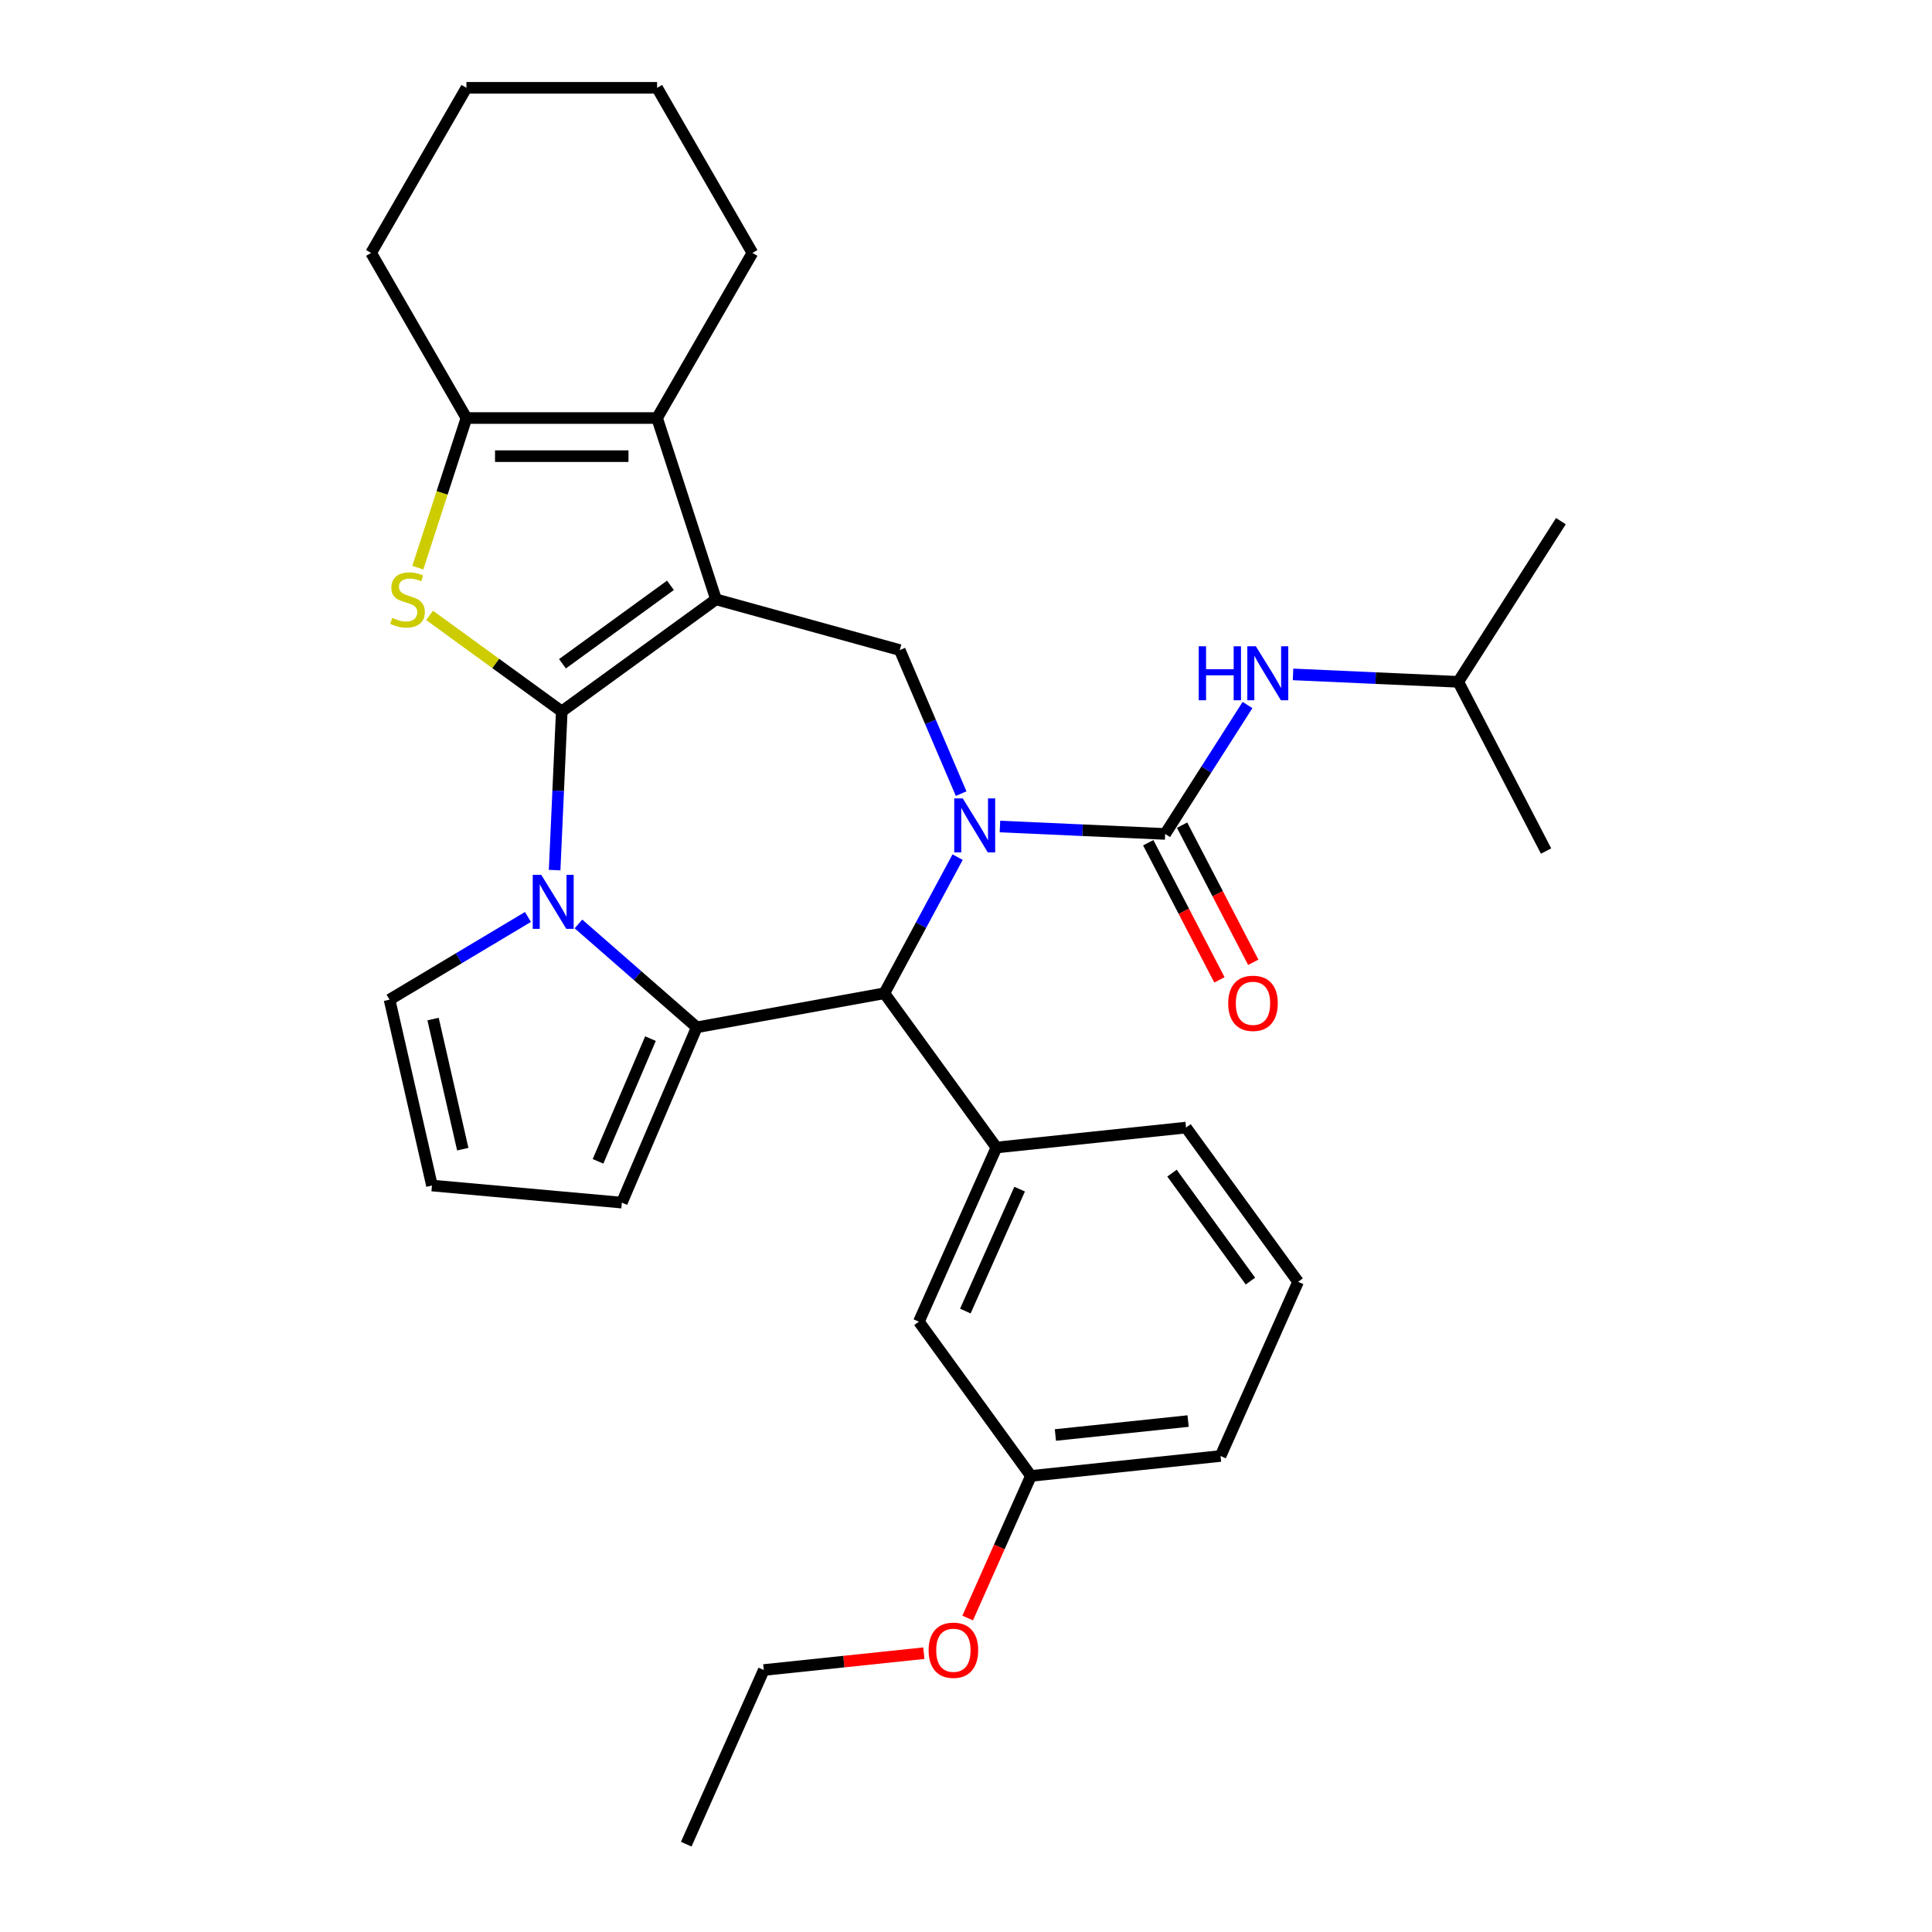 <?xml version='1.0' encoding='iso-8859-1'?>
<svg version='1.1' baseProfile='full'
              xmlns='http://www.w3.org/2000/svg'
                      xmlns:rdkit='http://www.rdkit.org/xml'
                      xmlns:xlink='http://www.w3.org/1999/xlink'
                  xml:space='preserve'
width='1000px' height='1000px' viewBox='0 0 1000 1000'>
<!-- END OF HEADER -->
<rect style='opacity:1.0;fill:#FFFFFF;stroke:none' width='1000' height='1000' x='0' y='0'> </rect>
<path class='bond-0' d='M 290.763,368.228 L 370.597,310.225' style='fill:none;fill-rule:evenodd;stroke:#000000;stroke-width:6px;stroke-linecap:butt;stroke-linejoin:miter;stroke-opacity:1' />
<path class='bond-0' d='M 291.138,343.561 L 347.022,302.959' style='fill:none;fill-rule:evenodd;stroke:#000000;stroke-width:6px;stroke-linecap:butt;stroke-linejoin:miter;stroke-opacity:1' />
<path class='bond-2' d='M 290.763,368.228 L 288.919,409.298' style='fill:none;fill-rule:evenodd;stroke:#000000;stroke-width:6px;stroke-linecap:butt;stroke-linejoin:miter;stroke-opacity:1' />
<path class='bond-2' d='M 288.919,409.298 L 287.074,450.369' style='fill:none;fill-rule:evenodd;stroke:#0000FF;stroke-width:6px;stroke-linecap:butt;stroke-linejoin:miter;stroke-opacity:1' />
<path class='bond-4' d='M 290.763,368.228 L 256.56,343.378' style='fill:none;fill-rule:evenodd;stroke:#000000;stroke-width:6px;stroke-linecap:butt;stroke-linejoin:miter;stroke-opacity:1' />
<path class='bond-4' d='M 256.56,343.378 L 222.356,318.527' style='fill:none;fill-rule:evenodd;stroke:#CCCC00;stroke-width:6px;stroke-linecap:butt;stroke-linejoin:miter;stroke-opacity:1' />
<path class='bond-7' d='M 370.597,310.225 L 340.103,216.374' style='fill:none;fill-rule:evenodd;stroke:#000000;stroke-width:6px;stroke-linecap:butt;stroke-linejoin:miter;stroke-opacity:1' />
<path class='bond-8' d='M 370.597,310.225 L 465.722,336.478' style='fill:none;fill-rule:evenodd;stroke:#000000;stroke-width:6px;stroke-linecap:butt;stroke-linejoin:miter;stroke-opacity:1' />
<path class='bond-1' d='M 497.479,410.777 L 481.6,373.627' style='fill:none;fill-rule:evenodd;stroke:#0000FF;stroke-width:6px;stroke-linecap:butt;stroke-linejoin:miter;stroke-opacity:1' />
<path class='bond-1' d='M 481.6,373.627 L 465.722,336.478' style='fill:none;fill-rule:evenodd;stroke:#000000;stroke-width:6px;stroke-linecap:butt;stroke-linejoin:miter;stroke-opacity:1' />
<path class='bond-5' d='M 517.571,427.804 L 560.329,429.724' style='fill:none;fill-rule:evenodd;stroke:#0000FF;stroke-width:6px;stroke-linecap:butt;stroke-linejoin:miter;stroke-opacity:1' />
<path class='bond-5' d='M 560.329,429.724 L 603.087,431.644' style='fill:none;fill-rule:evenodd;stroke:#000000;stroke-width:6px;stroke-linecap:butt;stroke-linejoin:miter;stroke-opacity:1' />
<path class='bond-33' d='M 495.659,443.657 L 476.701,478.886' style='fill:none;fill-rule:evenodd;stroke:#0000FF;stroke-width:6px;stroke-linecap:butt;stroke-linejoin:miter;stroke-opacity:1' />
<path class='bond-33' d='M 476.701,478.886 L 457.744,514.115' style='fill:none;fill-rule:evenodd;stroke:#000000;stroke-width:6px;stroke-linecap:butt;stroke-linejoin:miter;stroke-opacity:1' />
<path class='bond-3' d='M 299.401,478.224 L 330.025,504.979' style='fill:none;fill-rule:evenodd;stroke:#0000FF;stroke-width:6px;stroke-linecap:butt;stroke-linejoin:miter;stroke-opacity:1' />
<path class='bond-3' d='M 330.025,504.979 L 360.649,531.735' style='fill:none;fill-rule:evenodd;stroke:#000000;stroke-width:6px;stroke-linecap:butt;stroke-linejoin:miter;stroke-opacity:1' />
<path class='bond-12' d='M 273.271,474.615 L 237.447,496.019' style='fill:none;fill-rule:evenodd;stroke:#0000FF;stroke-width:6px;stroke-linecap:butt;stroke-linejoin:miter;stroke-opacity:1' />
<path class='bond-12' d='M 237.447,496.019 L 201.624,517.422' style='fill:none;fill-rule:evenodd;stroke:#000000;stroke-width:6px;stroke-linecap:butt;stroke-linejoin:miter;stroke-opacity:1' />
<path class='bond-6' d='M 360.649,531.735 L 457.744,514.115' style='fill:none;fill-rule:evenodd;stroke:#000000;stroke-width:6px;stroke-linecap:butt;stroke-linejoin:miter;stroke-opacity:1' />
<path class='bond-13' d='M 360.649,531.735 L 321.865,622.474' style='fill:none;fill-rule:evenodd;stroke:#000000;stroke-width:6px;stroke-linecap:butt;stroke-linejoin:miter;stroke-opacity:1' />
<path class='bond-13' d='M 336.684,537.589 L 309.535,601.107' style='fill:none;fill-rule:evenodd;stroke:#000000;stroke-width:6px;stroke-linecap:butt;stroke-linejoin:miter;stroke-opacity:1' />
<path class='bond-9' d='M 216.258,293.824 L 228.84,255.099' style='fill:none;fill-rule:evenodd;stroke:#CCCC00;stroke-width:6px;stroke-linecap:butt;stroke-linejoin:miter;stroke-opacity:1' />
<path class='bond-9' d='M 228.84,255.099 L 241.423,216.374' style='fill:none;fill-rule:evenodd;stroke:#000000;stroke-width:6px;stroke-linecap:butt;stroke-linejoin:miter;stroke-opacity:1' />
<path class='bond-11' d='M 603.087,431.644 L 624.398,398.284' style='fill:none;fill-rule:evenodd;stroke:#000000;stroke-width:6px;stroke-linecap:butt;stroke-linejoin:miter;stroke-opacity:1' />
<path class='bond-11' d='M 624.398,398.284 L 645.709,364.924' style='fill:none;fill-rule:evenodd;stroke:#0000FF;stroke-width:6px;stroke-linecap:butt;stroke-linejoin:miter;stroke-opacity:1' />
<path class='bond-14' d='M 594.328,436.19 L 612.749,471.685' style='fill:none;fill-rule:evenodd;stroke:#000000;stroke-width:6px;stroke-linecap:butt;stroke-linejoin:miter;stroke-opacity:1' />
<path class='bond-14' d='M 612.749,471.685 L 631.17,507.179' style='fill:none;fill-rule:evenodd;stroke:#FF0000;stroke-width:6px;stroke-linecap:butt;stroke-linejoin:miter;stroke-opacity:1' />
<path class='bond-14' d='M 611.846,427.099 L 630.267,462.593' style='fill:none;fill-rule:evenodd;stroke:#000000;stroke-width:6px;stroke-linecap:butt;stroke-linejoin:miter;stroke-opacity:1' />
<path class='bond-14' d='M 630.267,462.593 L 648.688,498.088' style='fill:none;fill-rule:evenodd;stroke:#FF0000;stroke-width:6px;stroke-linecap:butt;stroke-linejoin:miter;stroke-opacity:1' />
<path class='bond-10' d='M 457.744,514.115 L 515.747,593.949' style='fill:none;fill-rule:evenodd;stroke:#000000;stroke-width:6px;stroke-linecap:butt;stroke-linejoin:miter;stroke-opacity:1' />
<path class='bond-18' d='M 340.103,216.374 L 389.444,130.914' style='fill:none;fill-rule:evenodd;stroke:#000000;stroke-width:6px;stroke-linecap:butt;stroke-linejoin:miter;stroke-opacity:1' />
<path class='bond-31' d='M 340.103,216.374 L 241.423,216.374' style='fill:none;fill-rule:evenodd;stroke:#000000;stroke-width:6px;stroke-linecap:butt;stroke-linejoin:miter;stroke-opacity:1' />
<path class='bond-31' d='M 325.301,236.11 L 256.225,236.11' style='fill:none;fill-rule:evenodd;stroke:#000000;stroke-width:6px;stroke-linecap:butt;stroke-linejoin:miter;stroke-opacity:1' />
<path class='bond-19' d='M 241.423,216.374 L 192.083,130.914' style='fill:none;fill-rule:evenodd;stroke:#000000;stroke-width:6px;stroke-linecap:butt;stroke-linejoin:miter;stroke-opacity:1' />
<path class='bond-16' d='M 515.747,593.949 L 475.61,684.098' style='fill:none;fill-rule:evenodd;stroke:#000000;stroke-width:6px;stroke-linecap:butt;stroke-linejoin:miter;stroke-opacity:1' />
<path class='bond-16' d='M 527.756,615.499 L 499.66,678.603' style='fill:none;fill-rule:evenodd;stroke:#000000;stroke-width:6px;stroke-linecap:butt;stroke-linejoin:miter;stroke-opacity:1' />
<path class='bond-20' d='M 515.747,593.949 L 613.887,583.634' style='fill:none;fill-rule:evenodd;stroke:#000000;stroke-width:6px;stroke-linecap:butt;stroke-linejoin:miter;stroke-opacity:1' />
<path class='bond-21' d='M 669.277,349.071 L 712.035,350.991' style='fill:none;fill-rule:evenodd;stroke:#0000FF;stroke-width:6px;stroke-linecap:butt;stroke-linejoin:miter;stroke-opacity:1' />
<path class='bond-21' d='M 712.035,350.991 L 754.793,352.912' style='fill:none;fill-rule:evenodd;stroke:#000000;stroke-width:6px;stroke-linecap:butt;stroke-linejoin:miter;stroke-opacity:1' />
<path class='bond-15' d='M 201.624,517.422 L 223.582,613.629' style='fill:none;fill-rule:evenodd;stroke:#000000;stroke-width:6px;stroke-linecap:butt;stroke-linejoin:miter;stroke-opacity:1' />
<path class='bond-15' d='M 224.159,527.461 L 239.53,594.806' style='fill:none;fill-rule:evenodd;stroke:#000000;stroke-width:6px;stroke-linecap:butt;stroke-linejoin:miter;stroke-opacity:1' />
<path class='bond-32' d='M 321.865,622.474 L 223.582,613.629' style='fill:none;fill-rule:evenodd;stroke:#000000;stroke-width:6px;stroke-linecap:butt;stroke-linejoin:miter;stroke-opacity:1' />
<path class='bond-17' d='M 475.61,684.098 L 533.613,763.932' style='fill:none;fill-rule:evenodd;stroke:#000000;stroke-width:6px;stroke-linecap:butt;stroke-linejoin:miter;stroke-opacity:1' />
<path class='bond-22' d='M 533.613,763.932 L 517.239,800.708' style='fill:none;fill-rule:evenodd;stroke:#000000;stroke-width:6px;stroke-linecap:butt;stroke-linejoin:miter;stroke-opacity:1' />
<path class='bond-22' d='M 517.239,800.708 L 500.866,837.483' style='fill:none;fill-rule:evenodd;stroke:#FF0000;stroke-width:6px;stroke-linecap:butt;stroke-linejoin:miter;stroke-opacity:1' />
<path class='bond-35' d='M 533.613,763.932 L 631.753,753.617' style='fill:none;fill-rule:evenodd;stroke:#000000;stroke-width:6px;stroke-linecap:butt;stroke-linejoin:miter;stroke-opacity:1' />
<path class='bond-35' d='M 546.271,742.757 L 614.969,735.537' style='fill:none;fill-rule:evenodd;stroke:#000000;stroke-width:6px;stroke-linecap:butt;stroke-linejoin:miter;stroke-opacity:1' />
<path class='bond-28' d='M 389.444,130.914 L 340.103,45.455' style='fill:none;fill-rule:evenodd;stroke:#000000;stroke-width:6px;stroke-linecap:butt;stroke-linejoin:miter;stroke-opacity:1' />
<path class='bond-29' d='M 192.083,130.914 L 241.423,45.455' style='fill:none;fill-rule:evenodd;stroke:#000000;stroke-width:6px;stroke-linecap:butt;stroke-linejoin:miter;stroke-opacity:1' />
<path class='bond-23' d='M 613.887,583.634 L 671.89,663.468' style='fill:none;fill-rule:evenodd;stroke:#000000;stroke-width:6px;stroke-linecap:butt;stroke-linejoin:miter;stroke-opacity:1' />
<path class='bond-23' d='M 606.621,607.21 L 647.223,663.094' style='fill:none;fill-rule:evenodd;stroke:#000000;stroke-width:6px;stroke-linecap:butt;stroke-linejoin:miter;stroke-opacity:1' />
<path class='bond-26' d='M 754.793,352.912 L 807.917,269.751' style='fill:none;fill-rule:evenodd;stroke:#000000;stroke-width:6px;stroke-linecap:butt;stroke-linejoin:miter;stroke-opacity:1' />
<path class='bond-27' d='M 754.793,352.912 L 800.249,440.499' style='fill:none;fill-rule:evenodd;stroke:#000000;stroke-width:6px;stroke-linecap:butt;stroke-linejoin:miter;stroke-opacity:1' />
<path class='bond-25' d='M 478.18,855.689 L 436.758,860.043' style='fill:none;fill-rule:evenodd;stroke:#FF0000;stroke-width:6px;stroke-linecap:butt;stroke-linejoin:miter;stroke-opacity:1' />
<path class='bond-25' d='M 436.758,860.043 L 395.336,864.396' style='fill:none;fill-rule:evenodd;stroke:#000000;stroke-width:6px;stroke-linecap:butt;stroke-linejoin:miter;stroke-opacity:1' />
<path class='bond-24' d='M 671.89,663.468 L 631.753,753.617' style='fill:none;fill-rule:evenodd;stroke:#000000;stroke-width:6px;stroke-linecap:butt;stroke-linejoin:miter;stroke-opacity:1' />
<path class='bond-30' d='M 395.336,864.396 L 355.199,954.545' style='fill:none;fill-rule:evenodd;stroke:#000000;stroke-width:6px;stroke-linecap:butt;stroke-linejoin:miter;stroke-opacity:1' />
<path class='bond-34' d='M 340.103,45.455 L 241.423,45.455' style='fill:none;fill-rule:evenodd;stroke:#000000;stroke-width:6px;stroke-linecap:butt;stroke-linejoin:miter;stroke-opacity:1' />
<path  class='atom-2' d='M 498.328 413.244
L 507.486 428.046
Q 508.394 429.506, 509.854 432.151
Q 511.315 434.796, 511.394 434.954
L 511.394 413.244
L 515.104 413.244
L 515.104 441.19
L 511.275 441.19
L 501.447 425.007
Q 500.302 423.112, 499.078 420.941
Q 497.894 418.77, 497.539 418.099
L 497.539 441.19
L 493.907 441.19
L 493.907 413.244
L 498.328 413.244
' fill='#0000FF'/>
<path  class='atom-3' d='M 280.158 452.836
L 289.316 467.638
Q 290.224 469.098, 291.684 471.743
Q 293.145 474.388, 293.224 474.546
L 293.224 452.836
L 296.934 452.836
L 296.934 480.782
L 293.105 480.782
L 283.277 464.599
Q 282.132 462.704, 280.908 460.533
Q 279.724 458.362, 279.369 457.691
L 279.369 480.782
L 275.738 480.782
L 275.738 452.836
L 280.158 452.836
' fill='#0000FF'/>
<path  class='atom-5' d='M 203.035 319.817
Q 203.35 319.935, 204.653 320.488
Q 205.955 321.04, 207.376 321.396
Q 208.837 321.711, 210.258 321.711
Q 212.903 321.711, 214.442 320.448
Q 215.981 319.146, 215.981 316.896
Q 215.981 315.356, 215.192 314.409
Q 214.442 313.462, 213.258 312.949
Q 212.074 312.435, 210.1 311.843
Q 207.613 311.093, 206.113 310.383
Q 204.653 309.672, 203.587 308.172
Q 202.561 306.672, 202.561 304.146
Q 202.561 300.633, 204.929 298.462
Q 207.337 296.291, 212.074 296.291
Q 215.31 296.291, 218.981 297.831
L 218.073 300.87
Q 214.718 299.489, 212.192 299.489
Q 209.468 299.489, 207.969 300.633
Q 206.469 301.738, 206.508 303.673
Q 206.508 305.173, 207.258 306.08
Q 208.047 306.988, 209.153 307.501
Q 210.297 308.015, 212.192 308.607
Q 214.718 309.396, 216.218 310.185
Q 217.718 310.975, 218.784 312.593
Q 219.889 314.172, 219.889 316.896
Q 219.889 320.764, 217.284 322.856
Q 214.718 324.909, 210.416 324.909
Q 207.929 324.909, 206.034 324.356
Q 204.179 323.843, 201.969 322.935
L 203.035 319.817
' fill='#CCCC00'/>
<path  class='atom-12' d='M 620.469 334.511
L 624.259 334.511
L 624.259 346.392
L 638.548 346.392
L 638.548 334.511
L 642.337 334.511
L 642.337 362.457
L 638.548 362.457
L 638.548 349.55
L 624.259 349.55
L 624.259 362.457
L 620.469 362.457
L 620.469 334.511
' fill='#0000FF'/>
<path  class='atom-12' d='M 650.034 334.511
L 659.192 349.313
Q 660.1 350.774, 661.56 353.418
Q 663.02 356.063, 663.099 356.221
L 663.099 334.511
L 666.81 334.511
L 666.81 362.457
L 662.981 362.457
L 653.152 346.274
Q 652.008 344.379, 650.784 342.208
Q 649.6 340.037, 649.245 339.366
L 649.245 362.457
L 645.613 362.457
L 645.613 334.511
L 650.034 334.511
' fill='#0000FF'/>
<path  class='atom-15' d='M 635.715 519.311
Q 635.715 512.6, 639.03 508.851
Q 642.346 505.101, 648.543 505.101
Q 654.74 505.101, 658.056 508.851
Q 661.372 512.6, 661.372 519.311
Q 661.372 526.1, 658.017 529.968
Q 654.661 533.797, 648.543 533.797
Q 642.386 533.797, 639.03 529.968
Q 635.715 526.139, 635.715 519.311
M 648.543 530.639
Q 652.806 530.639, 655.096 527.797
Q 657.424 524.916, 657.424 519.311
Q 657.424 513.824, 655.096 511.061
Q 652.806 508.259, 648.543 508.259
Q 644.28 508.259, 641.951 511.022
Q 639.662 513.785, 639.662 519.311
Q 639.662 524.955, 641.951 527.797
Q 644.28 530.639, 648.543 530.639
' fill='#FF0000'/>
<path  class='atom-23' d='M 480.647 854.16
Q 480.647 847.45, 483.963 843.7
Q 487.279 839.95, 493.476 839.95
Q 499.673 839.95, 502.989 843.7
Q 506.304 847.45, 506.304 854.16
Q 506.304 860.95, 502.949 864.818
Q 499.594 868.647, 493.476 868.647
Q 487.318 868.647, 483.963 864.818
Q 480.647 860.989, 480.647 854.16
M 493.476 865.489
Q 497.739 865.489, 500.028 862.647
Q 502.357 859.765, 502.357 854.16
Q 502.357 848.674, 500.028 845.911
Q 497.739 843.108, 493.476 843.108
Q 489.213 843.108, 486.884 845.871
Q 484.595 848.634, 484.595 854.16
Q 484.595 859.805, 486.884 862.647
Q 489.213 865.489, 493.476 865.489
' fill='#FF0000'/>
</svg>
